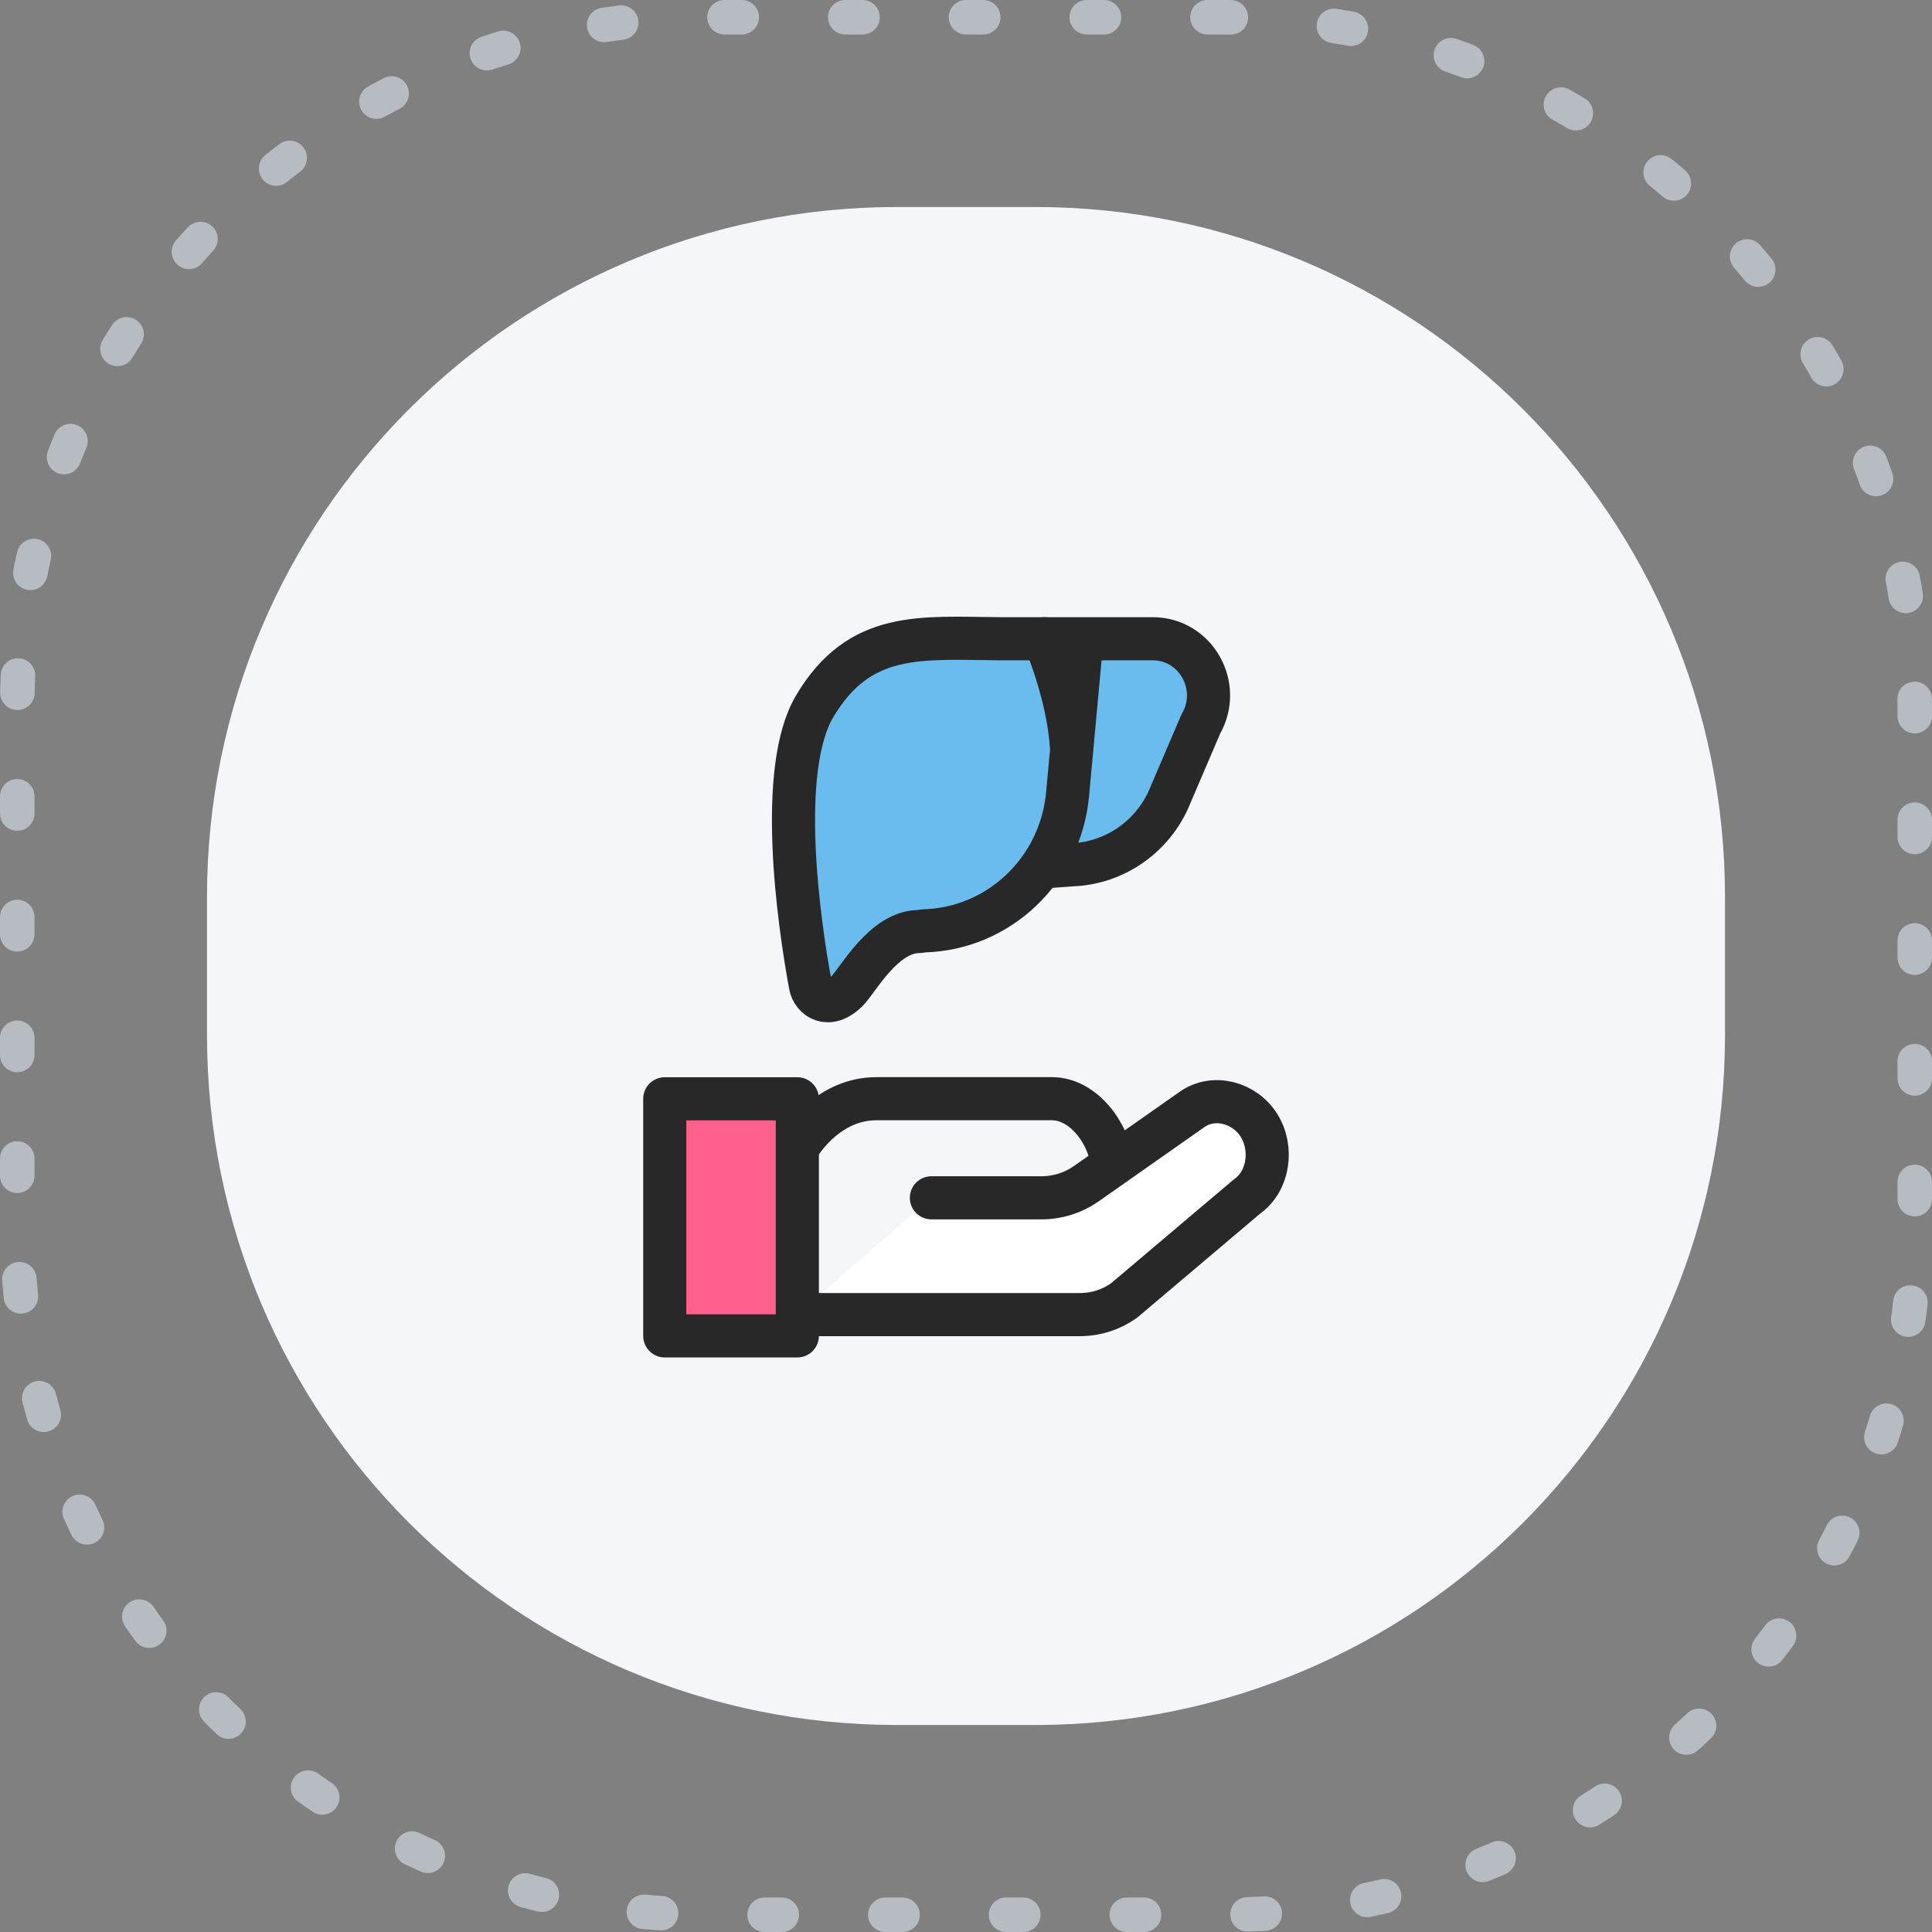 <svg width="112" height="112" viewBox="0 0 112 112" fill="none" xmlns="http://www.w3.org/2000/svg">
<rect x="0" y="0" width="112" height="112" fill="#808080" stroke="none"/>
<g clip-path="url(#clip0_8_2)">
<path d="M60 12H52C29.909 12 12 29.909 12 52V60C12 82.091 29.909 100 52 100H60C82.091 100 100 82.091 100 60V52C100 29.909 82.091 12 60 12Z" fill="#F4F6FA"/>
<path d="M71 1H41C18.909 1 1 18.909 1 41V71C1 93.091 18.909 111 41 111H71C93.091 111 111 93.091 111 71V41C111 18.909 93.091 1 71 1Z" stroke="#B7BBC2" stroke-width="2" stroke-linecap="round" stroke-dasharray="1 6"/>
<path d="M46.222 66.573C46.509 66.031 48.102 63.693 50.808 63.693H61.024C62.822 63.724 64.313 65.703 64.497 67.589" stroke="#282828" stroke-width="2.5" stroke-linecap="round" stroke-linejoin="round"/>
<path d="M53.994 69.438H60.388C61.316 69.438 62.217 69.151 62.981 68.615L69.108 64.312C70.364 63.432 72.146 63.911 72.981 65.234C73.817 66.552 73.55 68.474 72.3 69.354L65.158 75.396C64.436 75.906 63.59 76.188 62.719 76.208H46.222" fill="white"/>
<path d="M53.994 69.438H60.388C61.316 69.438 62.217 69.151 62.981 68.615L69.108 64.312C70.364 63.432 72.146 63.911 72.981 65.234C73.817 66.552 73.55 68.474 72.3 69.354L65.158 75.396C64.436 75.906 63.59 76.188 62.719 76.208H46.222" stroke="#282828" stroke-width="2.5" stroke-linecap="round" stroke-linejoin="round"/>
<path d="M46.222 63.698H38.537V77.443H46.222V63.698Z" fill="#FF618B" stroke="#282828" stroke-width="2.5" stroke-linecap="round" stroke-linejoin="round"/>
<path d="M62.719 37.029L61.884 46.087C61.459 50.467 57.893 53.842 53.569 53.962L53.261 54.003C51.217 54.019 49.716 56.847 49.117 57.441C47.995 58.545 47.114 57.837 46.98 57.118C46.283 53.337 45.059 44.597 47.226 40.946C49.834 36.545 53.39 36.993 57.985 37.029H66.828C69.323 37.029 70.876 39.79 69.61 41.977L67.704 46.43C66.674 48.613 64.543 50.035 62.166 50.133L60.429 50.258" fill="#6ABBEE"/>
<path d="M62.719 37.029L61.884 46.087C61.459 50.467 57.893 53.842 53.569 53.962L53.261 54.003C51.217 54.019 49.716 56.847 49.117 57.441C47.995 58.545 47.114 57.837 46.98 57.118C46.283 53.337 45.059 44.597 47.226 40.946C49.834 36.545 53.39 36.993 57.985 37.029H66.828C69.323 37.029 70.876 39.79 69.61 41.977L67.704 46.43C66.674 48.613 64.543 50.035 62.166 50.133L60.429 50.258" stroke="#282828" stroke-width="2.5" stroke-linecap="round" stroke-linejoin="round"/>
<path d="M60.537 37.029C60.537 37.029 61.895 40.16 62.11 43.212" stroke="#282828" stroke-width="2.5" stroke-linecap="round" stroke-linejoin="round"/>
</g>
<defs>
<clipPath id="clip0_8_2">
<rect width="112" height="112" fill="white"/>
</clipPath>
</defs>
</svg>
